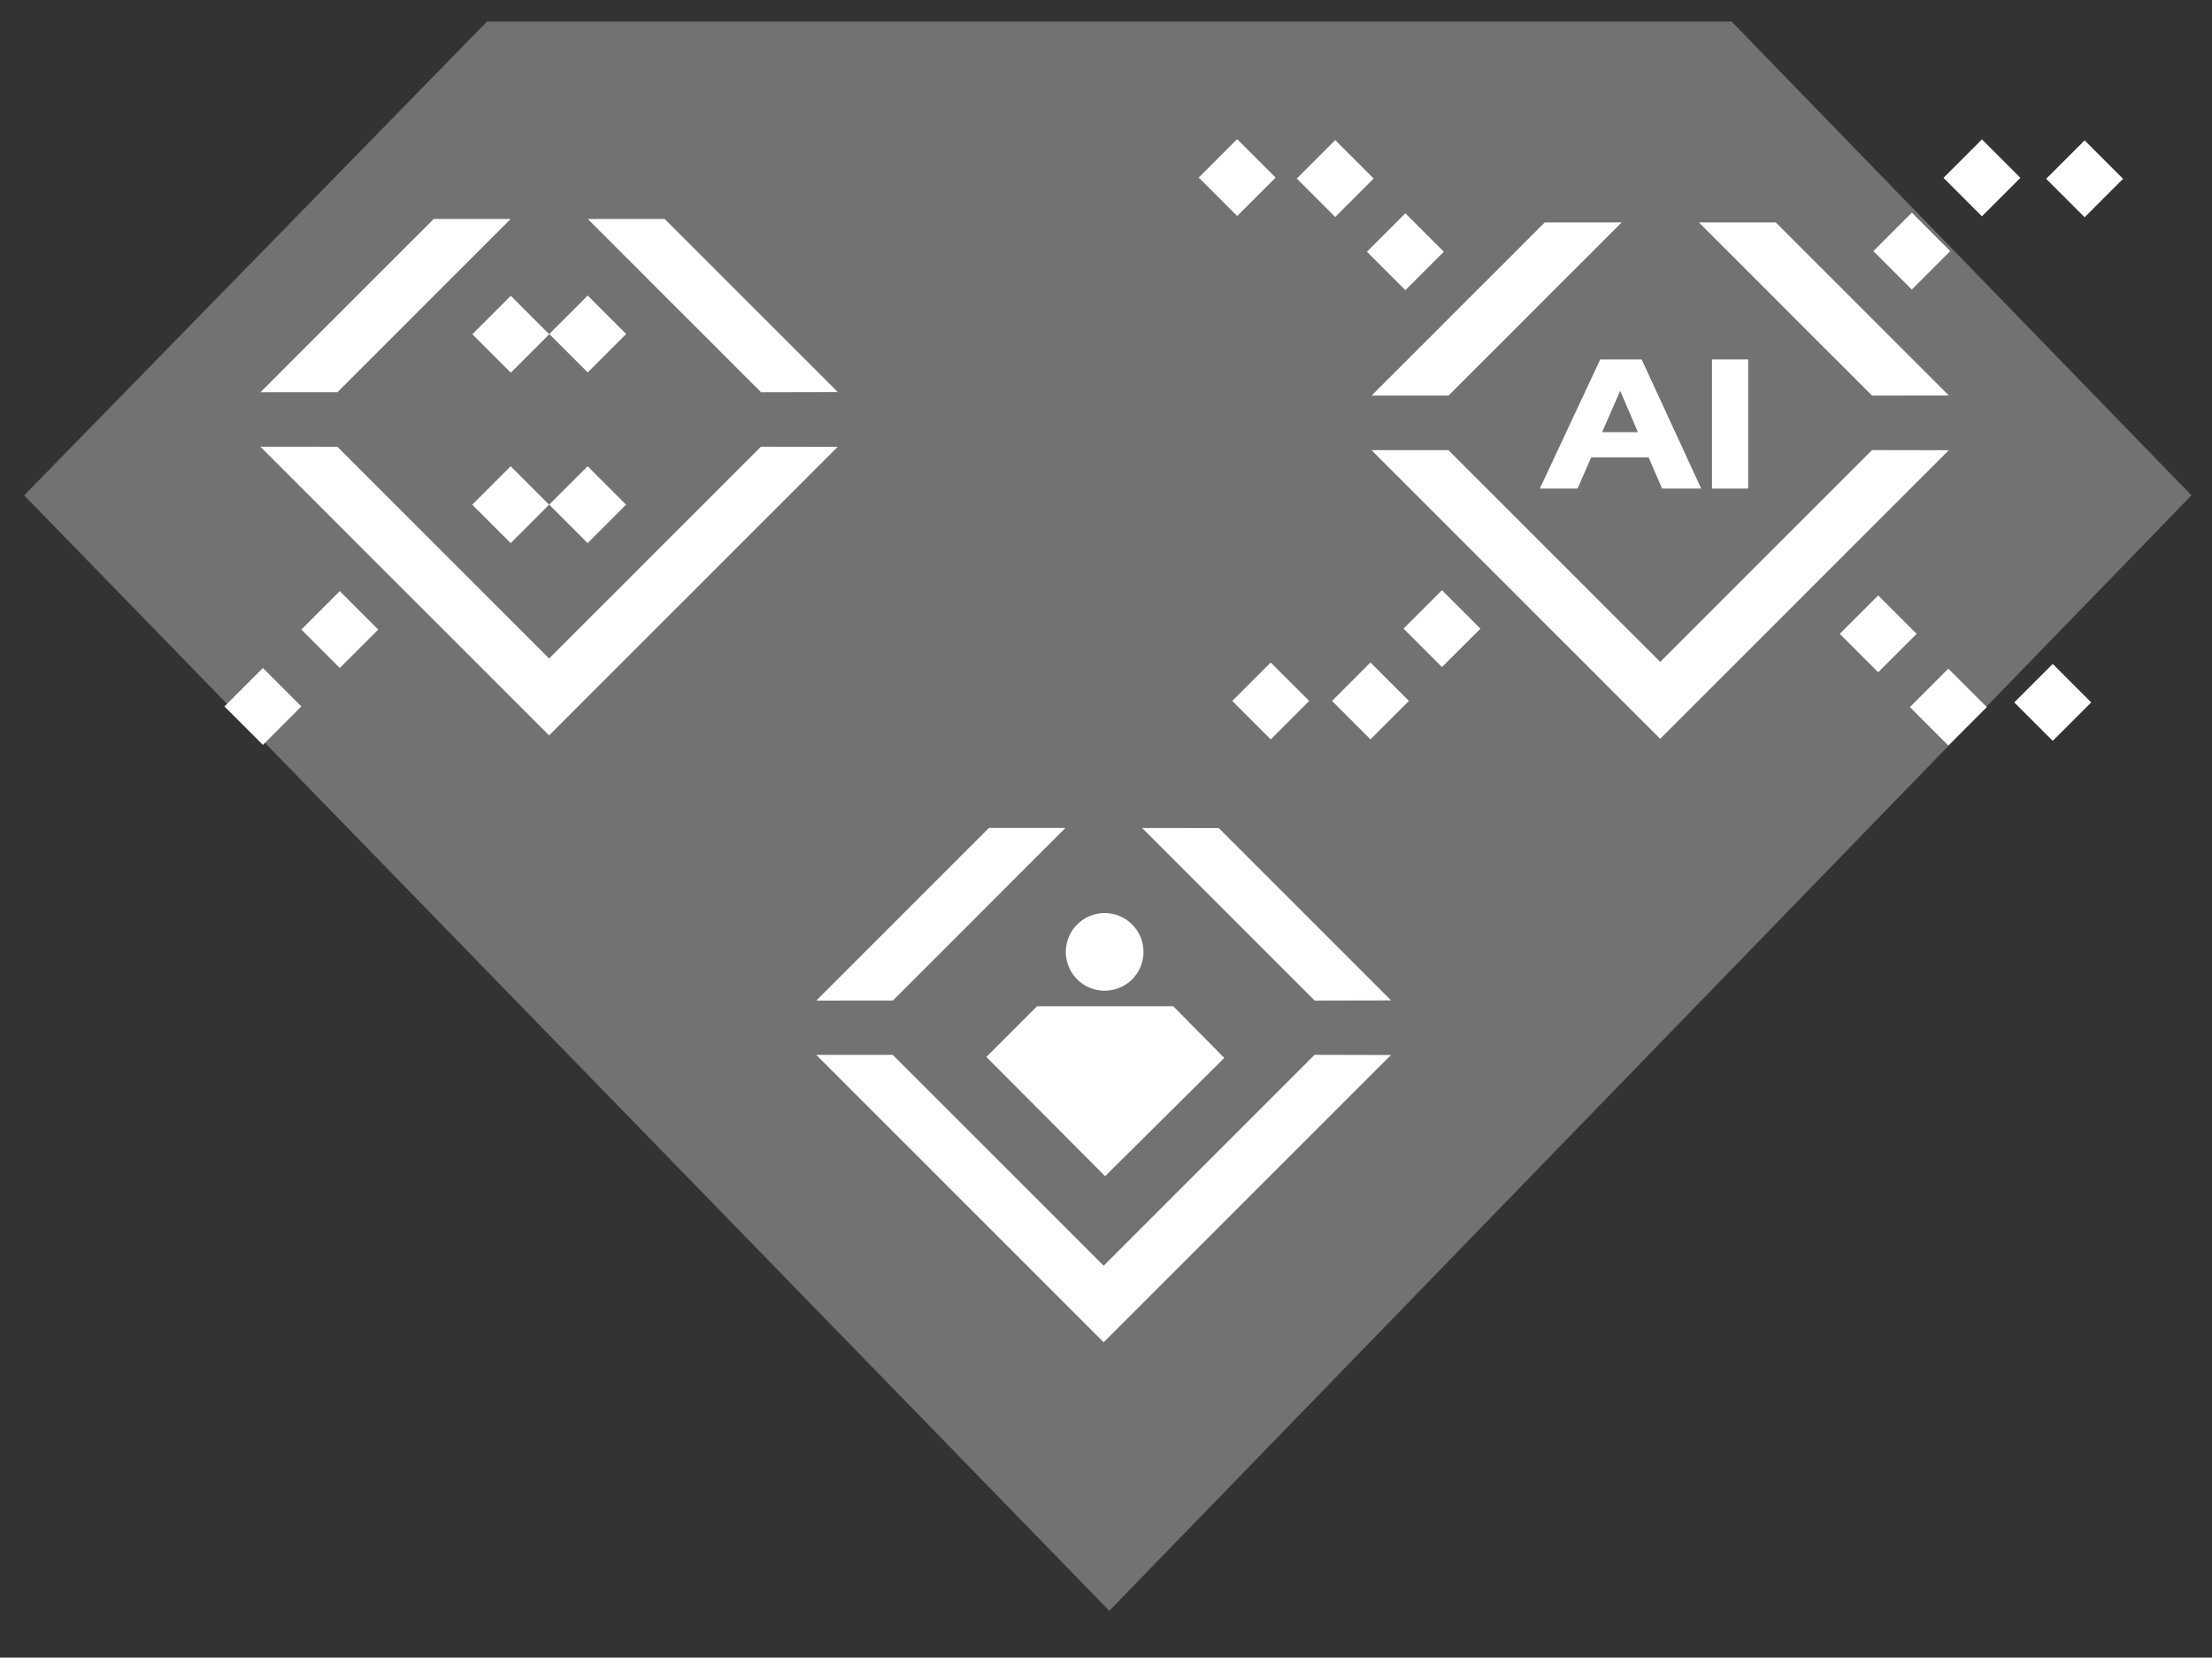 <?xml version="1.0" encoding="UTF-8"?>
<svg xmlns="http://www.w3.org/2000/svg" version="1.1" viewBox="0 0 427.64 320.48">
  <rect x="0" y="0" width="427.64" height="320.48" fill="#333333" stroke="none"/>
  <defs>
    <style>
      .cls-1 {
        fill: #fff;
      }

      .cls-2 {
        opacity: .88;
      }

      .cls-3 {
        opacity: .35;
      }
    </style>
  </defs>
  <!-- Generator: Adobe Illustrator 28.7.1, SVG Export Plug-In . SVG Version: 1.2.0 Build 142)  -->
  <g>
    <g id="Laag_1">
      <g>
        <g id="Group_2203" class="cls-3">
          <g id="Group_2202">
            <g id="Group_2144">
              <g id="Group_2143" class="cls-2">
                <g id="Group_2142">
                  <g id="Group_2201">
                    <g id="Group_2200">
                      <g id="Group_2141">
                        <g id="Group_2140">
                          <path id="Path_2936" class="cls-1" d="M94.15,4.17h240.62l88.9,91.6-209.21,215.66L4.67,95.77,94.15,4.17Z"/>
                        </g>
                      </g>
                    </g>
                  </g>
                </g>
              </g>
            </g>
          </g>
        </g>
        <g>
          <rect class="cls-1" x="93.47" y="92.32" width="10.51" height="10.51" transform="translate(-40.08 98.39) rotate(-45)"/>
          <rect class="cls-1" x="60.44" y="116.45" width="10.51" height="10.51" transform="translate(-66.82 82.11) rotate(-45)"/>
          <rect class="cls-1" x="45.57" y="131.32" width="10.51" height="10.51" transform="translate(-81.69 75.95) rotate(-45)"/>
          <polygon class="cls-1" points="143.33 90.14 135.9 97.58 128.46 105.01 121.03 112.45 117.31 116.17 113.59 119.88 106.16 127.32 98.72 119.88 95.01 116.17 91.29 112.45 83.85 105.01 76.42 97.58 76.42 97.58 76.42 97.58 68.98 90.14 65.22 86.38 50.34 86.37 61.55 97.58 68.98 105.01 76.42 112.45 83.85 119.88 91.29 127.32 98.72 134.75 106.16 142.19 113.59 134.75 121.03 127.32 128.46 119.88 132.18 116.17 135.9 112.45 143.33 105.01 150.77 97.58 161.95 86.4 147.11 86.37 143.33 90.14"/>
          <polygon class="cls-1" points="128.48 57.19 135.92 64.62 143.35 72.06 147.13 75.83 161.97 75.8 150.79 64.62 143.35 57.19 135.92 49.75 128.48 42.32 128.46 42.34 113.64 42.34 121.05 49.75 128.48 57.19"/>
          <rect class="cls-1" x="93.49" y="59.37" width="10.51" height="10.51" transform="translate(-16.77 88.75) rotate(-45)"/>
          <polygon class="cls-1" points="69 72.06 76.44 64.62 83.87 57.19 91.31 49.75 91.31 49.75 91.31 49.75 91.31 49.75 98.72 42.34 83.9 42.34 83.87 42.32 76.44 49.75 69 57.19 61.57 64.62 50.36 75.83 65.24 75.82 69 72.06"/>
          <rect class="cls-1" x="108.36" y="92.31" width="10.51" height="10.51" transform="translate(-35.72 108.92) rotate(-45)"/>
          <rect class="cls-1" x="108.36" y="59.32" width="10.51" height="10.51" transform="translate(-12.38 99.25) rotate(-45)"/>
        </g>
        <g>
          <polygon class="cls-1" points="358.13 90.8 350.7 98.23 343.26 105.67 335.83 113.1 332.11 116.82 328.39 120.54 320.96 127.97 313.52 120.54 309.8 116.82 306.09 113.1 298.65 105.67 291.22 98.23 291.22 98.23 291.22 98.23 283.78 90.8 280.02 87.03 265.14 87.03 276.35 98.23 283.78 105.67 291.22 113.1 298.65 120.54 306.09 127.97 313.52 135.41 320.96 142.84 328.39 135.41 335.83 127.97 343.26 120.54 346.98 116.82 350.7 113.1 358.13 105.67 365.57 98.23 376.74 87.05 361.91 87.02 358.13 90.8"/>
          <polygon class="cls-1" points="343.28 57.84 350.71 65.28 358.15 72.71 361.93 76.49 376.76 76.46 365.58 65.28 358.15 57.84 350.71 50.41 343.28 42.97 343.25 43 328.44 43 335.85 50.41 343.28 57.84"/>
          <polygon class="cls-1" points="283.8 72.71 291.24 65.28 298.67 57.84 306.11 50.41 306.11 50.41 306.11 50.41 306.11 50.41 313.51 43 298.7 43 298.67 42.97 291.24 50.41 283.8 57.84 276.37 65.28 265.16 76.48 280.04 76.48 283.8 72.71"/>
          <g>
            <rect class="cls-1" x="364.35" y="43.29" width="10.51" height="10.51" transform="translate(73.93 275.57) rotate(-45)"/>
            <rect class="cls-1" x="377.91" y="29.13" width="10.51" height="10.51" transform="translate(87.91 281.01) rotate(-45)"/>
            <rect class="cls-1" x="397.76" y="29.32" width="10.51" height="10.51" transform="translate(93.59 295.1) rotate(-45)"/>
          </g>
          <g>
            <rect class="cls-1" x="371.41" y="131.45" width="10.51" height="10.51" transform="translate(13.66 306.39) rotate(-45)"/>
            <rect class="cls-1" x="357.85" y="117.29" width="10.51" height="10.51" transform="translate(19.7 292.65) rotate(-45)"/>
          </g>
          <rect class="cls-1" x="391.6" y="130.54" width="10.51" height="10.51" transform="translate(20.21 320.4) rotate(-45)"/>
          <g>
            <rect class="cls-1" x="240.41" y="130.26" width="10.51" height="10.51" transform="translate(-23.87 213.41) rotate(-45)"/>
            <rect class="cls-1" x="259.69" y="130.26" width="10.51" height="10.51" transform="translate(-18.22 227.04) rotate(-45)"/>
            <rect class="cls-1" x="273.52" y="116.29" width="10.51" height="10.51" transform="translate(-4.29 232.72) rotate(-45)"/>
          </g>
          <g>
            <rect class="cls-1" x="266.44" y="43.42" width="10.51" height="10.51" transform="translate(45.16 206.37) rotate(-45)"/>
            <rect class="cls-1" x="252.88" y="29.26" width="10.51" height="10.51" transform="translate(51.2 192.64) rotate(-45)"/>
          </g>
          <rect class="cls-1" x="233.93" y="29.07" width="10.51" height="10.51" transform="translate(45.78 179.19) rotate(-45)"/>
          <g>
            <path class="cls-1" d="M297.69,94.46l11.68-24.96h8.01l11.51,24.96h-7.57l-2.6-6.03h-11.1l-2.64,6.03h-7.28ZM309.73,83.55h6.92l-3.42-7.99-3.5,7.99Z"/>
            <path class="cls-1" d="M330.97,94.46v-24.96h7v24.96h-7Z"/>
          </g>
        </g>
        <g>
          <polygon class="cls-1" points="268.92 203.97 268.92 203.97 254.14 203.94 213.37 244.71 172.6 203.95 157.79 203.94 213.37 259.52 268.92 203.97 268.92 203.97"/>
          <polygon class="cls-1" points="268.94 193.42 235.6 160.08 235.57 160.1 220.82 160.08 220.84 160.1 220.82 160.1 254.16 193.45 268.94 193.42 268.94 193.42 268.94 193.42"/>
          <polygon class="cls-1" points="205.96 160.1 205.96 160.1 205.96 160.1 205.93 160.1 205.96 160.08 191.2 160.08 191.18 160.08 157.81 193.45 172.62 193.44 205.96 160.1"/>
        </g>
        <polyline class="cls-1" points="200.48 194.55 226.82 194.55 236.69 204.54 213.65 227.4 190.69 204.35 200.48 194.55"/>
        <circle class="cls-1" cx="213.56" cy="184.04" r="7.51"/>
      </g>
    </g>
  </g>
</svg>